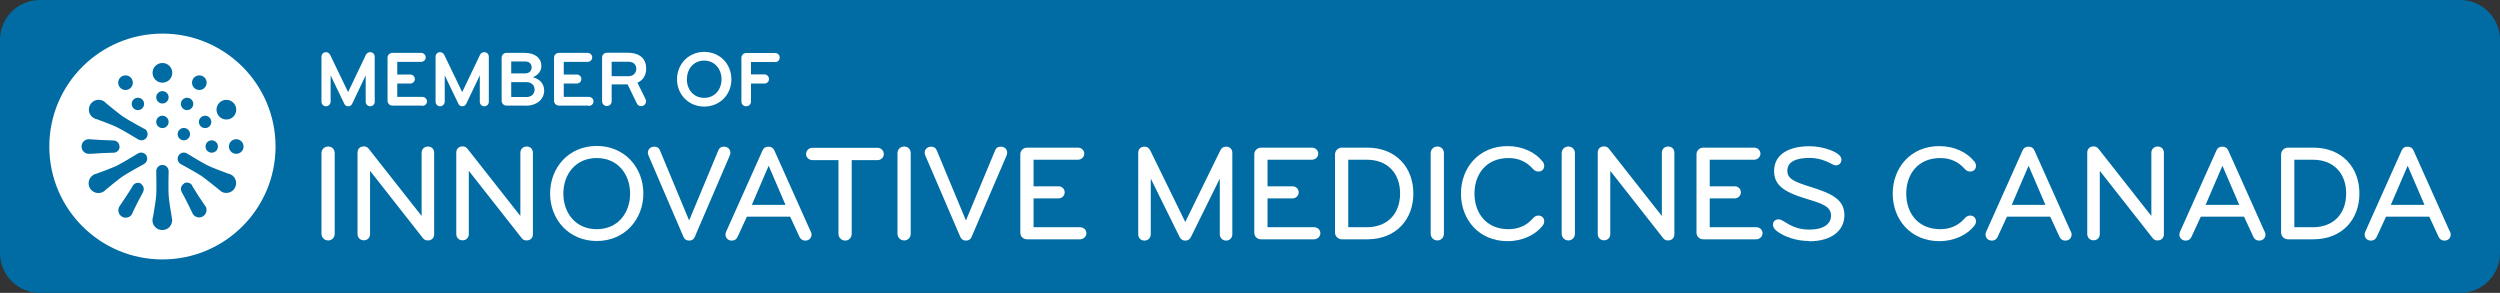 <svg width="239" height="28" viewBox="0 0 239 28" fill="none" xmlns="http://www.w3.org/2000/svg">
<rect x="0" y="0" width="239" height="28" fill="#333333" stroke="none"/>
<g clip-path="url(#clip0_3021_697)">
<path d="M235.189 0H3.811C1.706 0 0 1.703 0 3.804V24.196C0 26.297 1.706 28 3.811 28H235.189C237.294 28 239 26.297 239 24.196V3.804C239 1.703 237.294 0 235.189 0Z" fill="#006CA3"/>
<path d="M15.528 24.801C21.5 24.801 26.342 19.968 26.342 14.007C26.342 8.046 21.5 3.213 15.528 3.213C9.555 3.213 4.714 8.046 4.714 14.007C4.714 19.968 9.555 24.801 15.528 24.801Z" fill="white"/>
<path d="M31.379 22.986C31.002 22.986 30.732 22.691 30.732 22.341V14.652C30.732 14.303 30.988 14.007 31.379 14.007C31.742 14.007 31.998 14.276 31.998 14.652V22.341C31.998 22.691 31.742 22.986 31.379 22.986Z" fill="white"/>
<path d="M40.9 22.986C40.671 22.986 40.55 22.905 40.428 22.757L35.378 16.332V22.381C35.378 22.717 35.136 22.973 34.772 22.973C34.409 22.973 34.18 22.69 34.18 22.381V14.598C34.18 14.222 34.422 13.993 34.799 13.993C35.001 13.993 35.163 14.101 35.27 14.249L40.307 20.647V14.611C40.307 14.249 40.563 14.007 40.913 14.007C41.263 14.007 41.506 14.249 41.506 14.611V22.395C41.506 22.717 41.29 22.986 40.9 22.986Z" fill="white"/>
<path d="M50.34 22.986C50.111 22.986 49.99 22.905 49.869 22.757L44.819 16.332V22.381C44.819 22.717 44.576 22.973 44.213 22.973C43.849 22.973 43.62 22.69 43.62 22.381V14.598C43.62 14.222 43.862 13.993 44.24 13.993C44.442 13.993 44.603 14.101 44.711 14.249L49.748 20.647V14.611C49.748 14.249 50.004 14.007 50.354 14.007C50.704 14.007 50.946 14.249 50.946 14.611V22.395C50.946 22.717 50.731 22.986 50.34 22.986Z" fill="white"/>
<path d="M57.047 23.04C54.367 23.04 52.59 20.97 52.59 18.497C52.59 16.023 54.367 13.953 57.047 13.953C59.727 13.953 61.505 16.023 61.505 18.497C61.505 20.97 59.727 23.04 57.047 23.04ZM57.047 15.109C55.001 15.109 53.856 16.695 53.856 18.51C53.856 20.325 55.001 21.911 57.047 21.911C59.094 21.911 60.239 20.325 60.239 18.51C60.239 16.695 59.094 15.109 57.047 15.109Z" fill="white"/>
<path d="M68.669 14.383C68.79 14.088 68.979 14.021 69.221 14.021C69.517 14.021 69.827 14.222 69.827 14.612C69.827 14.693 69.8 14.773 69.76 14.881L66.42 22.65C66.326 22.879 66.151 23 65.881 23C65.612 23 65.437 22.865 65.343 22.65L62.003 14.881C61.962 14.773 61.935 14.693 61.935 14.612C61.935 14.222 62.245 14.021 62.542 14.021C62.784 14.021 62.972 14.101 63.094 14.383L65.881 21.078L68.669 14.383Z" fill="white"/>
<path d="M77.517 22.14C77.558 22.234 77.585 22.314 77.585 22.408C77.585 22.718 77.383 23 76.992 23C76.696 23 76.521 22.839 76.427 22.637L75.538 20.715H71.403L70.515 22.637C70.42 22.852 70.245 23 69.949 23C69.558 23 69.356 22.704 69.356 22.408C69.356 22.314 69.383 22.234 69.424 22.14L72.898 14.383C73.006 14.128 73.195 14.021 73.464 14.021C73.733 14.021 73.922 14.142 74.029 14.383L77.504 22.14H77.517ZM73.477 15.862L71.875 19.586H75.093L73.491 15.862H73.477Z" fill="white"/>
<path d="M83.887 15.311H81.423V22.355C81.423 22.704 81.167 23 80.803 23C80.44 23 80.157 22.704 80.157 22.355V15.311H77.666C77.342 15.311 77.06 15.042 77.06 14.733C77.06 14.397 77.329 14.128 77.666 14.128H83.887C84.224 14.128 84.493 14.397 84.493 14.733C84.493 15.055 84.211 15.311 83.887 15.311Z" fill="white"/>
<path d="M86.445 22.986C86.068 22.986 85.799 22.691 85.799 22.341V14.652C85.799 14.303 86.055 14.007 86.445 14.007C86.809 14.007 87.065 14.276 87.065 14.652V22.341C87.065 22.691 86.809 22.986 86.445 22.986Z" fill="white"/>
<path d="M95.132 14.383C95.253 14.088 95.455 14.021 95.684 14.021C95.98 14.021 96.29 14.222 96.29 14.612C96.29 14.693 96.263 14.773 96.223 14.881L92.883 22.65C92.789 22.879 92.614 23 92.344 23C92.075 23 91.9 22.865 91.806 22.65L88.466 14.881C88.425 14.773 88.398 14.693 88.398 14.612C88.398 14.222 88.722 14.021 89.004 14.021C89.247 14.021 89.435 14.101 89.557 14.383L92.344 21.078L95.132 14.383Z" fill="white"/>
<path d="M103.253 22.878H98.189C97.812 22.878 97.543 22.596 97.543 22.247V14.746C97.543 14.396 97.839 14.114 98.189 14.114H103.051C103.388 14.114 103.657 14.37 103.657 14.692C103.657 15.015 103.374 15.27 103.051 15.27H98.809V17.811H101.206C101.529 17.811 101.785 18.066 101.785 18.389C101.785 18.712 101.516 18.967 101.206 18.967H98.809V21.723H103.253C103.576 21.723 103.859 21.951 103.859 22.3C103.859 22.623 103.576 22.878 103.253 22.878Z" fill="white"/>
<path d="M116.652 14.397C116.773 14.155 116.935 14.021 117.218 14.021C117.555 14.021 117.81 14.236 117.81 14.612V22.395C117.81 22.718 117.582 23 117.218 23C116.854 23 116.612 22.718 116.612 22.395V17.072L113.865 22.637C113.757 22.865 113.595 23 113.312 23C113.03 23 112.868 22.852 112.76 22.637L110.013 17.072V22.395C110.013 22.718 109.784 23 109.407 23C109.03 23 108.814 22.718 108.814 22.395V14.612C108.814 14.236 109.07 14.021 109.407 14.021C109.703 14.021 109.851 14.168 109.973 14.397L113.312 21.226L116.652 14.397Z" fill="white"/>
<path d="M125.621 22.878H120.558C120.18 22.878 119.911 22.596 119.911 22.247V14.746C119.911 14.396 120.207 14.114 120.558 14.114H125.419C125.756 14.114 126.025 14.37 126.025 14.692C126.025 15.015 125.742 15.27 125.419 15.27H121.177V17.811H123.574C123.897 17.811 124.153 18.066 124.153 18.389C124.153 18.712 123.884 18.967 123.574 18.967H121.177V21.723H125.621C125.944 21.723 126.227 21.951 126.227 22.3C126.227 22.623 125.944 22.878 125.621 22.878Z" fill="white"/>
<path d="M130.712 22.878H128.274C127.924 22.878 127.628 22.583 127.628 22.233V14.759C127.628 14.41 127.924 14.114 128.274 14.114H130.712C133.432 14.114 135.116 15.983 135.116 18.496C135.116 21.01 133.432 22.878 130.712 22.878ZM130.671 15.27H128.894V21.723H130.671C132.692 21.723 133.85 20.378 133.85 18.496C133.85 16.614 132.692 15.27 130.671 15.27Z" fill="white"/>
<path d="M137.419 22.986C137.042 22.986 136.772 22.691 136.772 22.341V14.652C136.772 14.303 137.028 14.007 137.419 14.007C137.782 14.007 138.038 14.276 138.038 14.652V22.341C138.038 22.691 137.782 22.986 137.419 22.986Z" fill="white"/>
<path d="M147.452 15.405C147.56 15.54 147.627 15.687 147.627 15.849C147.627 16.185 147.398 16.4 147.061 16.4C146.806 16.4 146.644 16.252 146.509 16.104C145.944 15.472 145.176 15.109 144.22 15.109C142.079 15.109 140.961 16.655 140.961 18.51C140.961 20.365 142.079 21.911 144.22 21.911C145.176 21.911 145.944 21.548 146.509 20.916C146.644 20.755 146.819 20.607 147.061 20.607C147.398 20.607 147.627 20.836 147.627 21.158C147.627 21.333 147.56 21.481 147.452 21.602C146.792 22.435 145.58 23.054 144.126 23.054C141.365 23.054 139.668 20.97 139.668 18.51C139.668 16.05 141.365 13.967 144.126 13.967C145.58 13.967 146.792 14.585 147.452 15.418V15.405Z" fill="white"/>
<path d="M149.943 22.986C149.566 22.986 149.297 22.691 149.297 22.341V14.652C149.297 14.303 149.553 14.007 149.943 14.007C150.307 14.007 150.563 14.276 150.563 14.652V22.341C150.563 22.691 150.307 22.986 149.943 22.986Z" fill="white"/>
<path d="M159.464 22.986C159.235 22.986 159.114 22.906 158.993 22.758L153.943 16.333V22.382C153.943 22.718 153.7 22.973 153.337 22.973C152.973 22.973 152.744 22.691 152.744 22.382V14.598C152.744 14.222 152.987 13.994 153.364 13.994C153.566 13.994 153.727 14.101 153.835 14.249L158.872 20.648V14.612C158.872 14.249 159.128 14.007 159.478 14.007C159.828 14.007 160.07 14.249 160.07 14.612V22.395C160.07 22.718 159.855 22.986 159.464 22.986Z" fill="white"/>
<path d="M167.895 22.878H162.831C162.454 22.878 162.185 22.596 162.185 22.247V14.746C162.185 14.396 162.481 14.114 162.831 14.114H167.693C168.029 14.114 168.299 14.37 168.299 14.692C168.299 15.015 168.016 15.27 167.693 15.27H163.45V17.811H165.848C166.171 17.811 166.427 18.066 166.427 18.389C166.427 18.712 166.157 18.967 165.848 18.967H163.45V21.723H167.895C168.218 21.723 168.501 21.951 168.501 22.3C168.501 22.623 168.218 22.878 167.895 22.878Z" fill="white"/>
<path d="M172.945 23.04C171.786 23.04 170.601 22.664 169.834 22.072C169.632 21.911 169.497 21.709 169.497 21.481C169.497 21.145 169.739 20.97 170.036 20.97C170.197 20.97 170.332 21.037 170.48 21.131C171.207 21.588 171.881 21.951 172.958 21.951C174.359 21.951 175.045 21.387 175.045 20.634C175.045 19.747 174.264 19.478 172.689 19.007C170.345 18.308 169.605 17.582 169.605 16.346C169.605 14.76 171.005 13.98 172.985 13.98C173.672 13.98 174.345 14.114 174.978 14.343C175.423 14.518 176.042 14.827 176.042 15.243C176.042 15.539 175.867 15.808 175.503 15.808C175.409 15.808 175.315 15.781 175.248 15.741C174.601 15.378 173.86 15.096 172.999 15.096C171.706 15.096 170.871 15.459 170.871 16.319C170.871 17.099 171.517 17.367 173.039 17.851C175.153 18.51 176.325 19.075 176.325 20.58C176.325 21.991 175.167 23.067 172.958 23.067L172.945 23.04Z" fill="white"/>
<path d="M188.728 15.405C188.836 15.54 188.903 15.687 188.903 15.849C188.903 16.185 188.674 16.4 188.338 16.4C188.082 16.4 187.92 16.252 187.786 16.104C187.22 15.472 186.452 15.109 185.496 15.109C183.355 15.109 182.237 16.655 182.237 18.51C182.237 20.365 183.355 21.911 185.496 21.911C186.452 21.911 187.22 21.548 187.786 20.916C187.92 20.755 188.095 20.607 188.338 20.607C188.674 20.607 188.903 20.836 188.903 21.158C188.903 21.333 188.836 21.481 188.728 21.602C188.068 22.435 186.856 23.054 185.402 23.054C182.641 23.054 180.944 20.97 180.944 18.51C180.944 16.05 182.641 13.967 185.402 13.967C186.856 13.967 188.068 14.585 188.728 15.418V15.405Z" fill="white"/>
<path d="M197.979 22.14C198.02 22.234 198.047 22.314 198.047 22.408C198.047 22.718 197.845 23 197.454 23C197.144 23 196.983 22.839 196.889 22.637L196 20.715H191.865L190.977 22.637C190.882 22.852 190.707 23 190.411 23C190.02 23 189.818 22.704 189.818 22.408C189.818 22.314 189.845 22.234 189.886 22.14L193.36 14.383C193.468 14.128 193.656 14.021 193.926 14.021C194.195 14.021 194.384 14.142 194.491 14.383L197.966 22.14H197.979ZM193.926 15.862L192.323 19.586H195.542L193.939 15.862H193.926Z" fill="white"/>
<path d="M206.262 22.986C206.033 22.986 205.912 22.906 205.791 22.758L200.741 16.333V22.382C200.741 22.718 200.498 22.973 200.135 22.973C199.771 22.973 199.542 22.691 199.542 22.382V14.598C199.542 14.222 199.784 13.994 200.161 13.994C200.363 13.994 200.525 14.101 200.633 14.249L205.67 20.648V14.612C205.67 14.249 205.925 14.007 206.276 14.007C206.626 14.007 206.868 14.249 206.868 14.612V22.395C206.868 22.718 206.653 22.986 206.262 22.986Z" fill="white"/>
<path d="M216.511 22.14C216.551 22.234 216.578 22.314 216.578 22.408C216.578 22.718 216.376 23 215.985 23C215.676 23 215.514 22.839 215.42 22.637L214.531 20.715H210.397L209.508 22.637C209.414 22.852 209.238 23 208.942 23C208.552 23 208.35 22.704 208.35 22.408C208.35 22.314 208.377 22.234 208.417 22.14L211.891 14.383C211.999 14.128 212.188 14.021 212.457 14.021C212.726 14.021 212.915 14.142 213.023 14.383L216.497 22.14H216.511ZM212.457 15.862L210.854 19.586H214.073L212.471 15.862H212.457Z" fill="white"/>
<path d="M221.156 22.878H218.719C218.369 22.878 218.072 22.583 218.072 22.233V14.759C218.072 14.41 218.369 14.114 218.719 14.114H221.156C223.877 14.114 225.56 15.983 225.56 18.496C225.56 21.01 223.877 22.878 221.156 22.878ZM221.116 15.27H219.338V21.723H221.116C223.136 21.723 224.294 20.378 224.294 18.496C224.294 16.614 223.136 15.27 221.116 15.27Z" fill="white"/>
<path d="M234.22 22.14C234.26 22.234 234.287 22.314 234.287 22.408C234.287 22.718 234.085 23 233.694 23C233.385 23 233.223 22.839 233.129 22.637L232.24 20.715H228.106L227.217 22.637C227.122 22.852 226.947 23 226.651 23C226.261 23 226.059 22.704 226.059 22.408C226.059 22.314 226.086 22.234 226.126 22.14L229.6 14.383C229.708 14.128 229.897 14.021 230.166 14.021C230.435 14.021 230.624 14.142 230.732 14.383L234.206 22.14H234.22ZM230.166 15.862L228.563 19.586H231.782L230.18 15.862H230.166Z" fill="white"/>
<path d="M35.392 10.162C35.15 10.162 34.961 9.961 34.961 9.732V7.205L33.668 9.921C33.587 10.082 33.453 10.162 33.291 10.162C33.103 10.162 32.995 10.082 32.914 9.921L31.608 7.205V9.719C31.608 9.947 31.406 10.162 31.163 10.162C30.921 10.162 30.732 9.961 30.732 9.719V5.417C30.732 5.176 30.921 4.987 31.163 4.987C31.365 4.987 31.487 5.108 31.567 5.256L33.278 8.805L34.974 5.256C35.055 5.095 35.19 4.987 35.379 4.987C35.648 4.987 35.823 5.175 35.823 5.431V9.732C35.823 9.974 35.634 10.162 35.379 10.162H35.392Z" fill="white"/>
<path d="M40.362 10.095H37.52C37.264 10.095 37.049 9.894 37.049 9.638V5.512C37.049 5.256 37.264 5.055 37.52 5.055H40.254C40.496 5.055 40.698 5.243 40.698 5.485C40.698 5.727 40.496 5.915 40.254 5.915H37.978V7.125H39.23C39.459 7.125 39.661 7.313 39.661 7.555C39.661 7.797 39.459 7.985 39.23 7.985H37.978V9.262H40.375C40.618 9.262 40.82 9.45 40.82 9.692C40.82 9.934 40.618 10.122 40.375 10.122L40.362 10.095Z" fill="white"/>
<path d="M46.3 10.162C46.058 10.162 45.869 9.961 45.869 9.732V7.205L44.576 9.921C44.496 10.082 44.361 10.162 44.199 10.162C44.011 10.162 43.903 10.082 43.822 9.921L42.516 7.205V9.719C42.516 9.947 42.314 10.162 42.072 10.162C41.829 10.162 41.641 9.961 41.641 9.719V5.417C41.641 5.176 41.829 4.987 42.072 4.987C42.274 4.987 42.395 5.108 42.476 5.256L44.186 8.805L45.883 5.256C45.964 5.095 46.098 4.987 46.287 4.987C46.556 4.987 46.731 5.175 46.731 5.431V9.732C46.731 9.974 46.543 10.162 46.287 10.162H46.3Z" fill="white"/>
<path d="M50.246 10.095H48.415C48.159 10.095 47.957 9.88 47.957 9.625V5.512C47.957 5.256 48.159 5.055 48.415 5.055H50.166C51.176 5.055 51.755 5.579 51.755 6.305C51.755 6.816 51.431 7.165 50.947 7.394C51.607 7.541 52.024 8.025 52.024 8.657C52.024 9.41 51.405 10.109 50.233 10.109L50.246 10.095ZM50.206 5.875H48.873V7.017H50.206C50.637 7.017 50.825 6.735 50.825 6.439C50.825 6.103 50.597 5.875 50.206 5.875ZM50.314 7.851H48.873V9.276H50.314C50.799 9.276 51.108 8.993 51.108 8.55C51.108 8.173 50.825 7.851 50.314 7.851Z" fill="white"/>
<path d="M56.28 10.095H53.438C53.182 10.095 52.967 9.894 52.967 9.638V5.512C52.967 5.256 53.182 5.055 53.438 5.055H56.172C56.414 5.055 56.616 5.243 56.616 5.485C56.616 5.727 56.414 5.915 56.172 5.915H53.896V7.125H55.148C55.377 7.125 55.579 7.313 55.579 7.555C55.579 7.797 55.377 7.985 55.148 7.985H53.896V9.262H56.293C56.536 9.262 56.738 9.45 56.738 9.692C56.738 9.934 56.536 10.122 56.293 10.122L56.28 10.095Z" fill="white"/>
<path d="M61.76 9.692C61.76 9.921 61.572 10.149 61.302 10.149C61.1 10.149 60.966 10.055 60.885 9.894L59.996 8.066H58.474V9.679C58.474 9.934 58.272 10.136 58.017 10.136C57.761 10.136 57.559 9.934 57.559 9.679V5.498C57.559 5.243 57.761 5.041 58.017 5.041H59.969C61.235 5.041 61.774 5.659 61.774 6.56C61.774 7.151 61.518 7.662 60.939 7.904L61.72 9.49C61.72 9.49 61.774 9.625 61.774 9.692H61.76ZM60.09 5.901H58.474V7.286H60.09C60.602 7.286 60.831 6.909 60.831 6.573C60.831 6.237 60.602 5.901 60.09 5.901Z" fill="white"/>
<path d="M67.323 10.189C65.828 10.189 64.724 9.033 64.724 7.582C64.724 6.13 65.828 4.96 67.323 4.96C68.818 4.96 69.922 6.116 69.922 7.582C69.922 9.047 68.818 10.189 67.323 10.189ZM67.323 5.794C66.286 5.794 65.666 6.614 65.666 7.582C65.666 8.55 66.299 9.356 67.323 9.356C68.346 9.356 68.979 8.536 68.979 7.582C68.979 6.627 68.346 5.794 67.323 5.794Z" fill="white"/>
<path d="M74.11 5.928H71.794V7.111H73.087C73.316 7.111 73.517 7.313 73.517 7.555C73.517 7.797 73.329 7.985 73.087 7.985H71.794V9.705C71.794 9.961 71.592 10.162 71.336 10.162C71.08 10.162 70.878 9.961 70.878 9.705V5.525C70.878 5.269 71.08 5.068 71.336 5.068H74.11C74.352 5.068 74.541 5.256 74.541 5.498C74.541 5.74 74.339 5.942 74.11 5.942V5.928Z" fill="white"/>
<path d="M17.575 13.416C17.902 13.416 18.168 13.151 18.168 12.824C18.168 12.498 17.902 12.233 17.575 12.233C17.248 12.233 16.982 12.498 16.982 12.824C16.982 13.151 17.248 13.416 17.575 13.416Z" fill="#006CA3"/>
<path d="M22.585 14.706C22.972 14.706 23.285 14.393 23.285 14.007C23.285 13.621 22.972 13.308 22.585 13.308C22.198 13.308 21.885 13.621 21.885 14.007C21.885 14.393 22.198 14.706 22.585 14.706Z" fill="#006CA3"/>
<path d="M21.642 11.426C22.163 11.426 22.585 11.005 22.585 10.485C22.585 9.966 22.163 9.544 21.642 9.544C21.121 9.544 20.699 9.966 20.699 10.485C20.699 11.005 21.121 11.426 21.642 11.426Z" fill="#006CA3"/>
<path d="M19.057 8.603C19.444 8.603 19.757 8.29 19.757 7.904C19.757 7.518 19.444 7.205 19.057 7.205C18.67 7.205 18.356 7.518 18.356 7.904C18.356 8.29 18.67 8.603 19.057 8.603Z" fill="#006CA3"/>
<path d="M15.528 7.904C16.048 7.904 16.47 7.483 16.47 6.963C16.47 6.444 16.048 6.022 15.528 6.022C15.007 6.022 14.585 6.444 14.585 6.963C14.585 7.483 15.007 7.904 15.528 7.904Z" fill="#006CA3"/>
<path d="M11.999 8.603C12.386 8.603 12.699 8.29 12.699 7.904C12.699 7.518 12.386 7.205 11.999 7.205C11.612 7.205 11.299 7.518 11.299 7.904C11.299 8.29 11.612 8.603 11.999 8.603Z" fill="#006CA3"/>
<path d="M20.241 14.598C20.568 14.598 20.834 14.334 20.834 14.007C20.834 13.68 20.568 13.415 20.241 13.415C19.914 13.415 19.648 13.68 19.648 14.007C19.648 14.334 19.914 14.598 20.241 14.598Z" fill="#006CA3"/>
<path d="M19.608 12.246C19.935 12.246 20.201 11.982 20.201 11.655C20.201 11.328 19.935 11.063 19.608 11.063C19.281 11.063 19.016 11.328 19.016 11.655C19.016 11.982 19.281 12.246 19.608 12.246Z" fill="#006CA3"/>
<path d="M17.884 10.526C18.212 10.526 18.477 10.261 18.477 9.934C18.477 9.608 18.212 9.343 17.884 9.343C17.557 9.343 17.292 9.608 17.292 9.934C17.292 10.261 17.557 10.526 17.884 10.526Z" fill="#006CA3"/>
<path d="M15.528 9.894C15.855 9.894 16.121 9.629 16.121 9.302C16.121 8.976 15.855 8.711 15.528 8.711C15.201 8.711 14.935 8.976 14.935 9.302C14.935 9.629 15.201 9.894 15.528 9.894Z" fill="#006CA3"/>
<path d="M13.184 10.526C13.512 10.526 13.777 10.261 13.777 9.934C13.777 9.608 13.512 9.343 13.184 9.343C12.857 9.343 12.592 9.608 12.592 9.934C12.592 10.261 12.857 10.526 13.184 10.526Z" fill="#006CA3"/>
<path d="M15.528 12.246C15.855 12.246 16.121 11.982 16.121 11.655C16.121 11.328 15.855 11.063 15.528 11.063C15.201 11.063 14.935 11.328 14.935 11.655C14.935 11.982 15.201 12.246 15.528 12.246Z" fill="#006CA3"/>
<path d="M13.791 12.314C13.791 12.314 12.269 11.494 11.798 11.171C11.421 10.916 10.559 10.217 10.142 9.867C10.074 9.786 9.993 9.719 9.899 9.665C9.455 9.41 8.876 9.558 8.62 10.015C8.364 10.459 8.512 11.037 8.97 11.292C9.064 11.346 9.159 11.386 9.266 11.399C9.778 11.588 10.815 11.977 11.219 12.179C11.744 12.435 13.226 13.335 13.226 13.335C13.508 13.496 13.872 13.402 14.034 13.12C14.195 12.838 14.101 12.475 13.818 12.314H13.791Z" fill="#006CA3"/>
<path d="M14.006 14.881C13.845 14.598 13.481 14.504 13.198 14.666C13.198 14.666 11.717 15.566 11.205 15.822C10.801 16.023 9.751 16.413 9.239 16.601C9.145 16.615 9.037 16.655 8.943 16.709C8.498 16.964 8.337 17.542 8.593 17.986C8.848 18.429 9.427 18.591 9.872 18.335C9.966 18.282 10.047 18.214 10.114 18.134C10.532 17.784 11.394 17.085 11.771 16.83C12.256 16.507 13.777 15.674 13.777 15.674C14.06 15.512 14.154 15.149 13.993 14.867L14.006 14.881Z" fill="#006CA3"/>
<path d="M16.417 20.742C16.323 20.204 16.148 19.115 16.121 18.672C16.081 18.107 16.121 16.467 16.121 16.36C16.121 16.037 15.852 15.768 15.528 15.768C15.205 15.768 14.936 16.037 14.936 16.36C14.936 16.36 14.976 18.08 14.936 18.658C14.909 19.102 14.72 20.217 14.626 20.755C14.599 20.849 14.572 20.957 14.572 21.051C14.572 21.575 14.99 21.992 15.515 21.992C16.04 21.992 16.458 21.575 16.458 21.051C16.458 20.943 16.444 20.836 16.404 20.742H16.417Z" fill="#006CA3"/>
<path d="M22.113 16.709C22.019 16.655 21.925 16.615 21.817 16.601C21.305 16.413 20.268 16.023 19.864 15.822C19.366 15.58 17.992 14.746 17.871 14.666C17.588 14.504 17.225 14.598 17.063 14.881C16.902 15.163 16.996 15.526 17.279 15.687C17.279 15.687 18.8 16.507 19.272 16.83C19.649 17.085 20.511 17.798 20.942 18.134C21.009 18.201 21.09 18.268 21.171 18.322C21.615 18.577 22.194 18.429 22.45 17.972C22.706 17.529 22.558 16.951 22.1 16.695L22.113 16.709Z" fill="#006CA3"/>
<path d="M11.421 14.007C11.421 13.698 11.178 13.443 10.868 13.429C10.868 13.429 10.855 13.429 10.841 13.429C10.828 13.429 10.801 13.429 10.787 13.429C10.343 13.429 8.714 13.335 8.498 13.308C8.108 13.308 7.798 13.617 7.798 14.007C7.798 14.397 8.108 14.706 8.498 14.706C8.498 14.706 8.525 14.706 8.539 14.706C8.539 14.706 8.565 14.706 8.579 14.706C8.606 14.706 8.633 14.706 8.66 14.706C9.091 14.666 10.437 14.599 10.815 14.599C10.828 14.599 10.841 14.599 10.855 14.599C10.855 14.599 10.855 14.599 10.868 14.599H10.882C11.192 14.585 11.434 14.33 11.434 14.021L11.421 14.007Z" fill="#006CA3"/>
<path d="M13.481 17.556C13.211 17.394 12.875 17.488 12.7 17.744C12.7 17.744 12.7 17.744 12.686 17.771C12.686 17.784 12.673 17.811 12.659 17.825C12.444 18.214 11.541 19.559 11.407 19.747C11.218 20.083 11.326 20.513 11.663 20.715C11.999 20.916 12.43 20.795 12.632 20.459C12.632 20.459 12.632 20.432 12.646 20.432C12.646 20.432 12.646 20.405 12.646 20.392C12.646 20.365 12.673 20.352 12.673 20.325C12.848 19.935 13.467 18.725 13.656 18.403C13.656 18.403 13.669 18.376 13.683 18.362C13.683 18.362 13.683 18.362 13.683 18.349C13.683 18.349 13.683 18.349 13.683 18.335C13.817 18.067 13.723 17.717 13.454 17.569L13.481 17.556Z" fill="#006CA3"/>
<path d="M17.589 17.556C17.319 17.717 17.225 18.053 17.36 18.322C17.36 18.322 17.36 18.335 17.36 18.349C17.36 18.362 17.387 18.376 17.387 18.389C17.616 18.765 18.329 20.231 18.424 20.432C18.612 20.768 19.056 20.889 19.393 20.688C19.73 20.486 19.851 20.056 19.649 19.72C19.649 19.72 19.636 19.706 19.622 19.693C19.622 19.693 19.609 19.68 19.595 19.666C19.582 19.639 19.568 19.626 19.555 19.599C19.299 19.249 18.572 18.12 18.383 17.784C18.383 17.784 18.383 17.757 18.37 17.744C18.37 17.744 18.37 17.744 18.37 17.73C18.37 17.73 18.37 17.73 18.37 17.717C18.195 17.462 17.858 17.381 17.589 17.529V17.556Z" fill="#006CA3"/>
</g>
<defs>
<clipPath id="clip0_3021_697">
<rect width="239" height="28" fill="white"/>
</clipPath>
</defs>
</svg>
